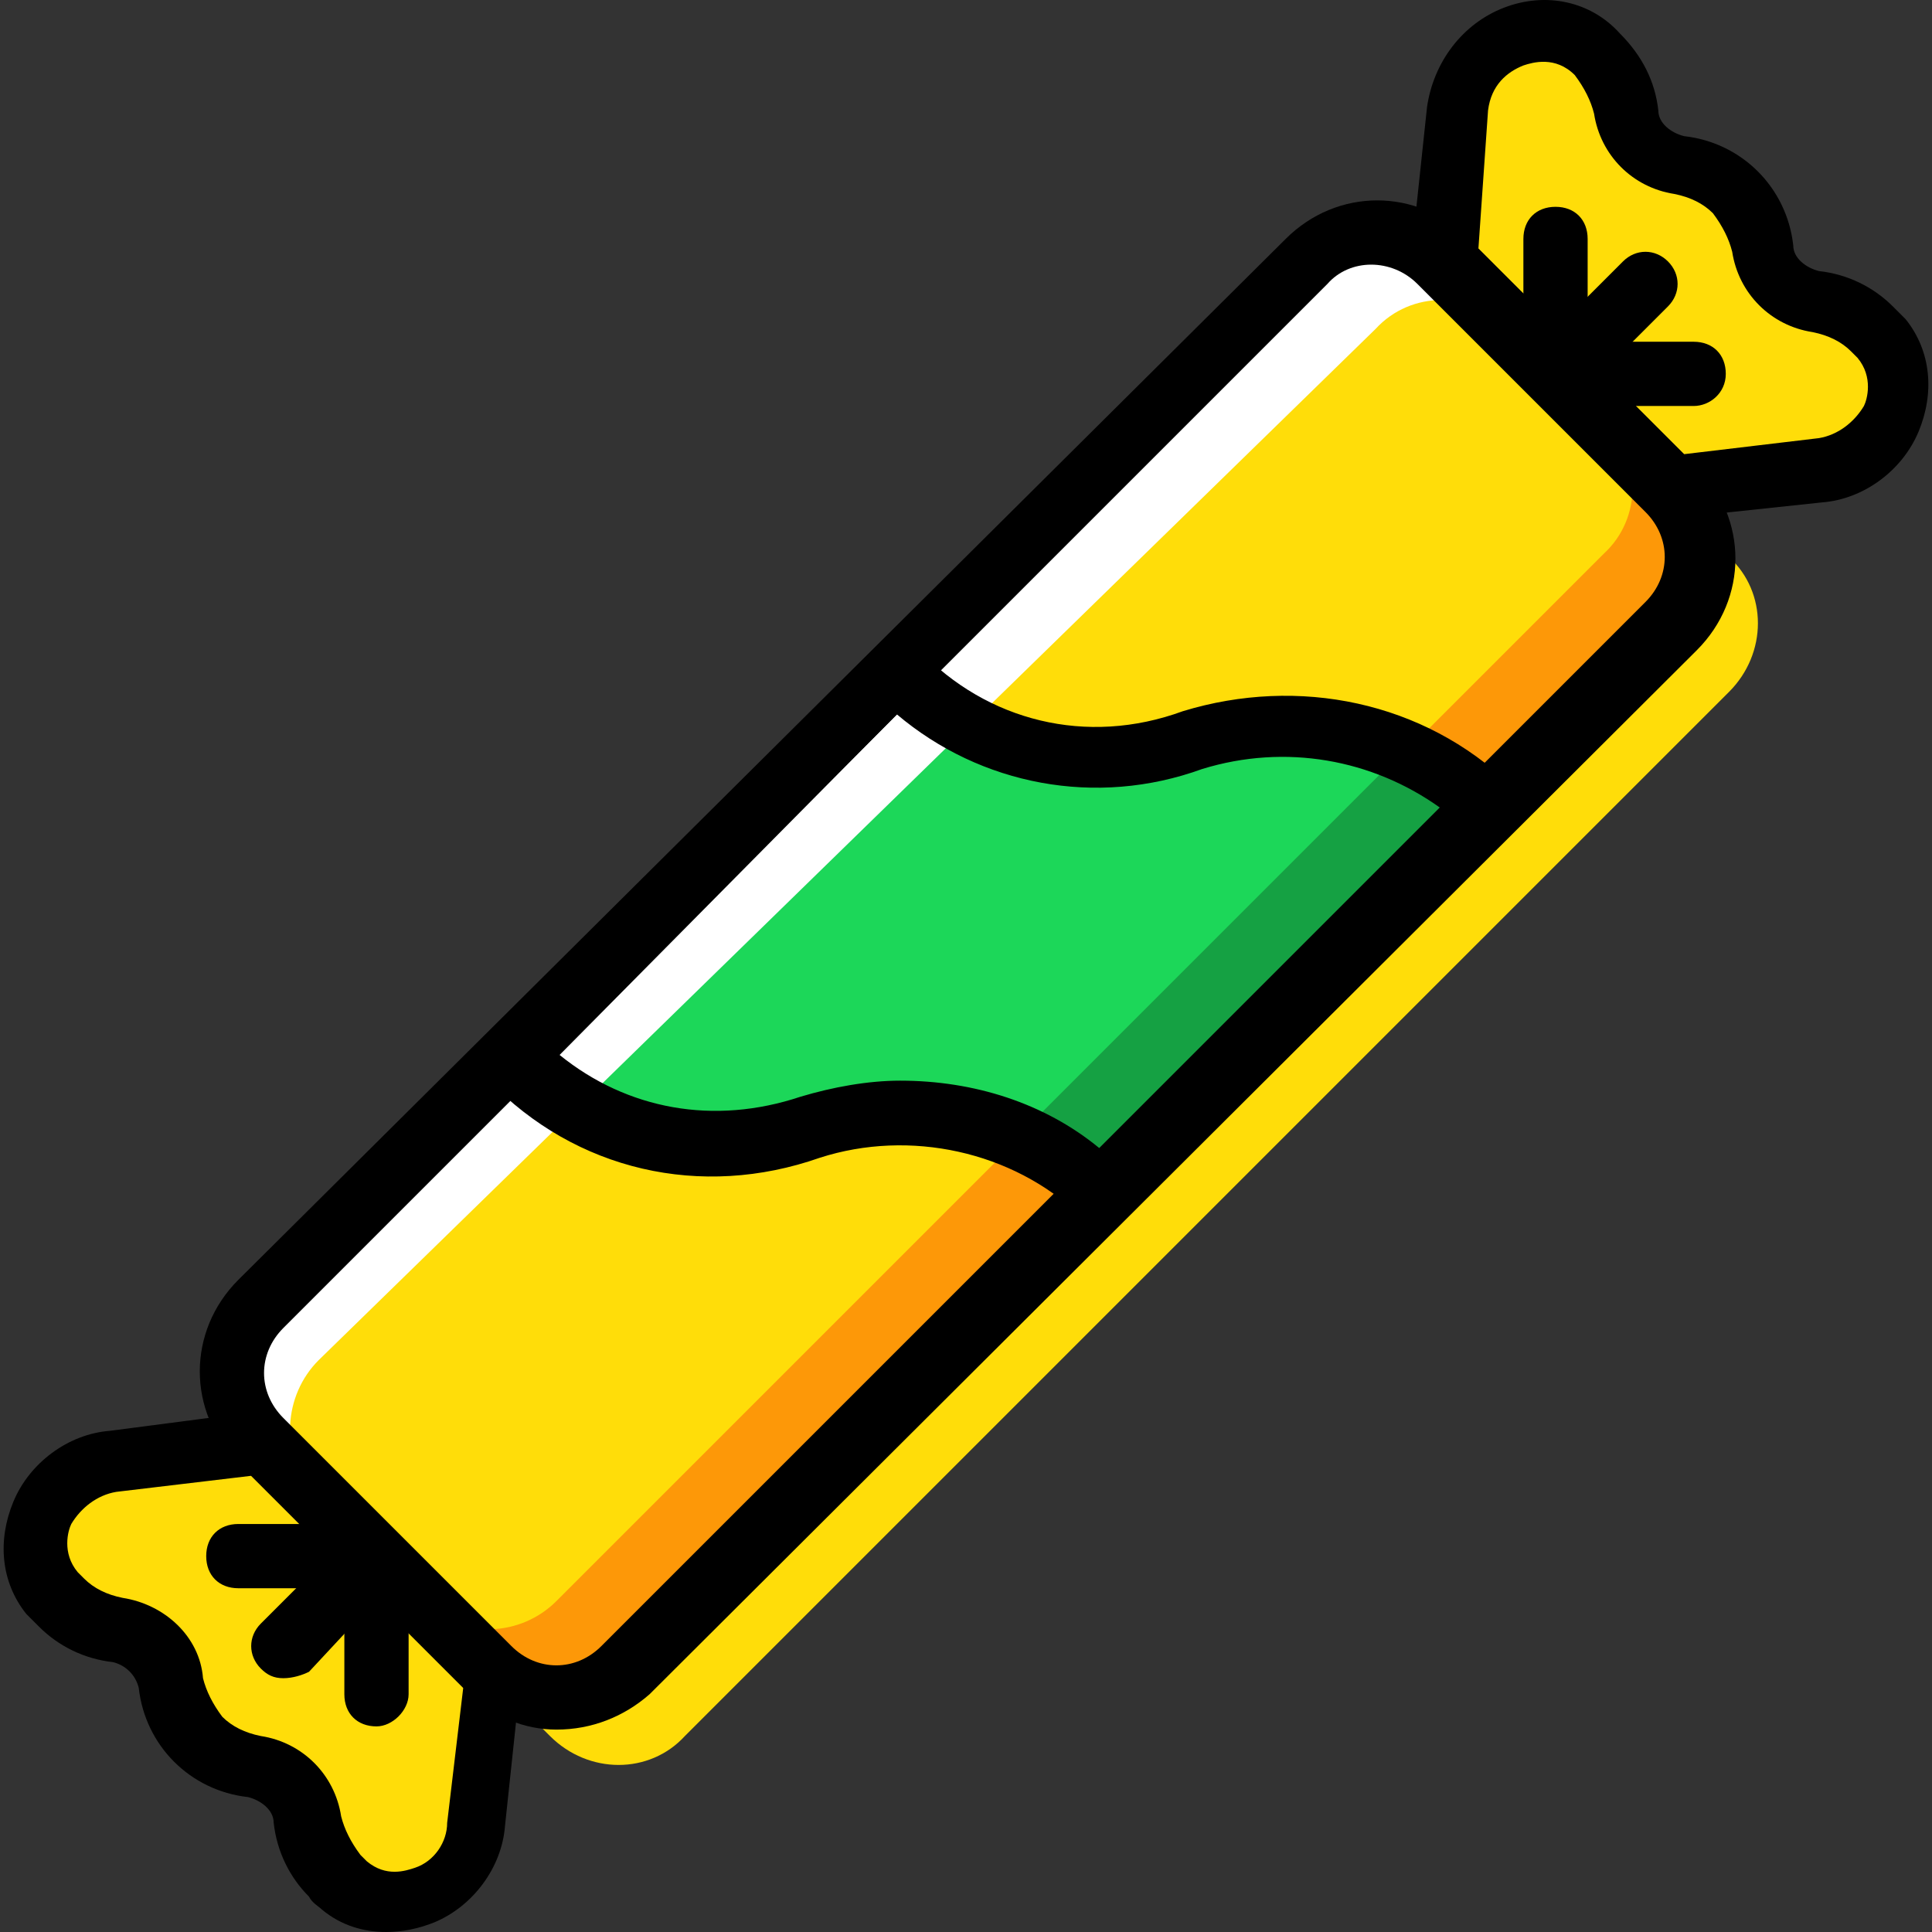 <?xml version="1.0" encoding="iso-8859-1"?>
<!-- Uploaded to: SVG Repo, www.svgrepo.com, Generator: SVG Repo Mixer Tools -->
<svg height="800px" width="800px" version="1.1" id="Layer_1" xmlns="http://www.w3.org/2000/svg" xmlns:xlink="http://www.w3.org/1999/xlink" 
	 viewBox="0 0 504.761 504.761" xml:space="preserve">
<rect x="0" y="0" width="504.761" height="504.761" fill="#333333" stroke="none"/>
<g transform="translate(1 1)">
	<g>
		<path style="fill:#FFDD09;" d="M438.974,42.121c-6.715-0.839-12.59-6.715-14.269-14.269c-0.839-5.036-3.357-10.072-7.554-14.269
			l0,0c-12.59-12.59-35.252-3.357-36.931,14.269l-4.197,39.449l59.593,59.593l39.449-4.197c16.787-1.679,26.02-20.984,15.948-34.413
			c-0.839-0.839-1.679-1.679-2.518-2.518c-4.197-4.197-9.233-6.715-14.269-7.554c-6.715-0.839-12.59-6.715-14.269-14.269
			c-0.839-5.036-3.357-10.911-7.554-14.269C448.207,46.318,444.01,42.961,438.974,42.121"/>
		<path style="fill:#FFDD09;" d="M64.626,460.115c6.715,0.839,12.59,6.715,14.269,14.269c0.839,5.036,3.357,10.072,7.554,14.269
			c0.839,0.839,1.679,1.679,2.518,2.518c13.43,10.072,32.734,0,34.413-15.948l4.197-39.449L67.984,376.18l-39.449,4.197
			c-16.787,1.679-26.02,20.984-15.948,34.413c0.839,0.839,1.679,1.679,2.518,2.518c4.197,4.197,9.233,6.715,14.269,7.554
			c6.715,0.839,12.59,6.715,13.43,14.269c0,5.036,2.518,10.072,6.715,14.269S58.751,459.276,64.626,460.115"/>
		<path style="fill:#FFDD09;" d="M126.738,435.774L67.144,376.18c-10.072-10.072-10.072-26.02,0-35.252L340.771,67.302
			c10.072-10.072,26.02-10.072,35.252,0l59.593,59.593c10.072,10.072,10.072,26.02,0,35.252L162.83,435.774
			C152.757,445.007,136.81,445.007,126.738,435.774"/>
	</g>
	<path style="fill:#FD9808;" d="M417.99,108.43c10.072,10.072,10.072,26.02,0,35.252L144.364,417.308
		c-9.233,9.233-24.341,10.072-34.413,0.839l17.626,17.626c10.072,10.072,26.02,10.072,35.252,0l272.787-272.787
		c10.072-10.072,10.072-26.02,0-35.252L417.99,108.43z"/>
	<path style="fill:#FFDD09;" d="M432.259,125.217c10.072,10.072,10.072,26.02,0,35.252L159.472,434.095
		c-9.233,9.233-24.341,10.072-34.413,0.839l17.626,17.626c10.072,10.072,26.02,10.072,35.252,0l272.787-272.787
		c10.072-10.072,10.072-26.02,0-35.252L432.259,125.217z"/>
	<path style="fill:#1CD759;" d="M287.892,312.39l100.721-100.721c-19.305-18.466-48.682-26.02-76.38-17.626
		c-28.538,10.072-57.915,2.518-77.22-18.466L133.453,276.299c19.305,20.984,49.521,28.538,77.22,18.466
		C239.21,286.371,268.587,293.925,287.892,312.39"/>
	<path style="fill:#15A143;" d="M349.164,192.364c4.197,2.518,7.554,5.036,10.911,8.393l-97.364,97.364
		c8.393,3.357,15.108,8.393,21.823,14.269l100.721-100.721C375.184,201.597,362.593,195.721,349.164,192.364"/>
	<path style="fill:#FFFFFF;" d="M393.649,84.928c-10.072-10.072-26.02-10.072-35.252,0L82.253,354.358
		c-9.233,9.233-10.072,24.341-1.679,34.413l-17.626-17.626c-10.072-10.072-9.233-26.02,0-35.252L339.092,65.623
		c10.072-10.072,26.02-9.233,35.252,0L393.649,84.928z"/>
	<path d="M144.364,450.882c-8.393,0-16.787-3.357-23.502-10.072l0,0l-59.593-59.593c-13.43-13.429-13.43-34.413,0-47.843
		L334.895,61.426c13.429-13.43,34.413-13.43,47.843,0l59.593,59.593c13.43,13.43,13.43,34.413,0,47.843L168.705,441.649
		C161.99,447.525,153.597,450.882,144.364,450.882z M132.613,429.059c6.715,6.715,16.787,6.715,23.502,0l272.787-272.787
		c6.715-6.715,6.715-16.787,0-23.502l-59.593-59.593c-6.715-6.715-17.626-6.715-23.502,0L73.02,345.964
		c-3.357,3.357-5.036,7.554-5.036,11.751s1.679,8.393,5.036,11.751L132.613,429.059z"/>
	<path d="M435.616,135.289c-2.518,0-4.197-0.839-5.875-2.518l-59.593-59.593c-1.679-1.679-2.518-4.197-2.518-6.715l4.197-39.449
		c1.679-11.751,9.233-21.823,20.144-26.02c10.911-4.197,22.662-1.679,30.216,6.715c5.875,5.875,9.233,12.59,10.072,20.144
		c0,3.357,3.357,5.875,6.715,6.715c7.554,0.839,14.269,4.197,19.305,9.233c5.036,5.036,8.393,11.751,9.233,19.305
		c0,3.357,3.357,5.875,6.715,6.715c7.554,0.839,14.269,4.197,19.305,9.233c0.839,0.839,2.518,2.518,3.357,3.357
		c6.715,8.393,7.554,19.305,3.357,29.377c-4.197,10.072-14.269,17.626-25.18,18.466l-39.449,4.197
		C436.456,135.289,435.616,135.289,435.616,135.289z M385.256,63.944l53.718,53.718l35.252-4.197
		c5.036-0.839,9.233-4.197,11.751-8.393c0.839-1.679,2.518-7.554-1.679-12.59c-0.839-0.839-0.839-0.839-1.679-1.679
		c-2.518-2.518-5.875-4.197-10.072-5.036c-10.911-1.679-19.305-10.072-20.984-20.984c-0.839-3.357-2.518-6.715-5.036-10.072
		c-2.518-2.518-5.875-4.197-10.072-5.036l0,0c-10.911-1.679-19.305-10.072-20.984-20.984c-0.839-3.357-2.518-6.715-5.036-10.072
		c-5.036-5.036-10.911-3.357-13.43-2.518c-4.197,1.679-8.393,5.036-9.233,11.751L385.256,63.944z"/>
	<path d="M99.879,503.761c-5.875,0-11.751-1.679-16.787-5.875c-0.839-0.839-2.518-1.679-3.357-3.357
		c-5.036-5.036-8.393-11.751-9.233-19.305c0-3.357-3.357-5.875-6.715-6.715c-7.554-0.839-14.269-4.197-19.305-9.233
		s-8.393-11.751-9.233-19.305c-0.839-3.357-3.357-5.875-6.715-6.715c-7.554-0.839-14.269-4.197-19.305-9.233
		c-0.839-0.839-2.518-2.518-3.357-3.357c-6.715-8.393-7.554-19.305-3.357-29.377s14.269-17.626,25.18-18.466l38.61-5.036
		c2.518,0,5.036,0.839,6.715,2.518l59.593,59.593c1.679,1.679,2.518,4.197,2.518,6.715l-4.197,39.449
		c-0.839,10.911-8.393,20.984-18.466,25.18C108.272,502.921,104.075,503.761,99.879,503.761z M64.626,384.574l-35.252,4.197
		c-5.036,0.839-9.233,4.197-11.751,8.393c-0.839,1.679-2.518,7.554,1.679,12.59c0.839,0.839,0.839,0.839,1.679,1.679
		c2.518,2.518,5.875,4.197,10.072,5.036c10.911,1.679,20.144,10.072,20.984,20.984c0.839,3.357,2.518,6.715,5.036,10.072
		c2.518,2.518,5.875,4.197,10.072,5.036l0,0c10.911,1.679,19.305,10.072,20.984,20.984c0.839,3.357,2.518,6.715,5.036,10.072
		c0.839,0.839,0.839,0.839,1.679,1.679c5.036,4.197,10.072,2.518,12.59,1.679c5.036-1.679,8.393-6.715,8.393-11.751l4.197-35.252
		L64.626,384.574z"/>
	<path d="M405.4,105.072c-2.518,0-4.197-0.839-5.875-2.518c-3.357-3.357-3.357-8.393,0-11.751l23.502-23.502
		c3.357-3.357,8.393-3.357,11.751,0c3.357,3.357,3.357,8.393,0,11.751l-23.502,23.502
		C410.436,104.233,407.918,105.072,405.4,105.072z"/>
	<path d="M441.492,105.072h-35.252c-5.036,0-8.393-3.357-8.393-8.393c0-5.036,3.357-8.393,8.393-8.393h35.252
		c5.036,0,8.393,3.357,8.393,8.393C449.885,101.715,445.689,105.072,441.492,105.072z"/>
	<path d="M405.4,105.072c-5.036,0-8.393-3.357-8.393-8.393V61.426c0-5.036,3.357-8.393,8.393-8.393c5.036,0,8.393,3.357,8.393,8.393
		v35.252C413.794,101.715,410.436,105.072,405.4,105.072z"/>
	<path d="M73.02,437.453c-2.518,0-4.197-0.839-5.875-2.518c-3.357-3.357-3.357-8.393,0-11.751l23.502-23.502
		c3.357-3.357,8.393-3.357,11.751,0c3.357,3.357,3.357,8.393,0,11.751l-22.662,24.341C78.056,436.613,75.538,437.453,73.02,437.453z
		"/>
	<path d="M97.361,413.951H61.269c-5.036,0-8.393-3.357-8.393-8.393c0-5.036,3.357-8.393,8.393-8.393h35.252
		c5.036,0,8.393,3.357,8.393,8.393C104.915,410.594,101.557,413.951,97.361,413.951z"/>
	<path d="M97.361,450.043c-5.036,0-8.393-3.357-8.393-8.393v-35.252c0-5.036,3.357-8.393,8.393-8.393
		c5.036,0,8.393,3.357,8.393,8.393v35.252C105.754,445.846,101.557,450.043,97.361,450.043z"/>
	<path d="M287.053,319.105c-1.679,0-4.197-0.839-5.875-2.518c-17.626-16.787-44.485-22.662-67.987-15.108
		c-31.056,10.911-63.79,3.357-86.452-20.144c-3.357-3.357-3.357-8.393,0-11.751l100.721-100.721
		c1.679-1.679,4.197-2.518,5.875-2.518c2.518,0,4.197,0.839,5.875,2.518c17.626,18.466,43.646,25.18,68.826,15.948
		c30.216-9.233,62.951-2.518,85.613,19.305c1.679,1.679,2.518,3.357,2.518,5.875c0,2.518-0.839,4.197-2.518,5.875L292.928,316.587
		C291.249,318.266,289.571,319.105,287.053,319.105z M234.174,281.335c19.305,0,37.77,5.875,52.039,17.626l88.971-88.971
		c-17.626-12.59-40.289-16.787-62.111-10.072c-27.698,10.072-57.915,4.197-79.738-14.269l-88.131,88.971
		c17.626,14.269,40.289,18.466,62.951,10.911C216.548,283.013,225.78,281.335,234.174,281.335z"/>
</g>
</svg>
